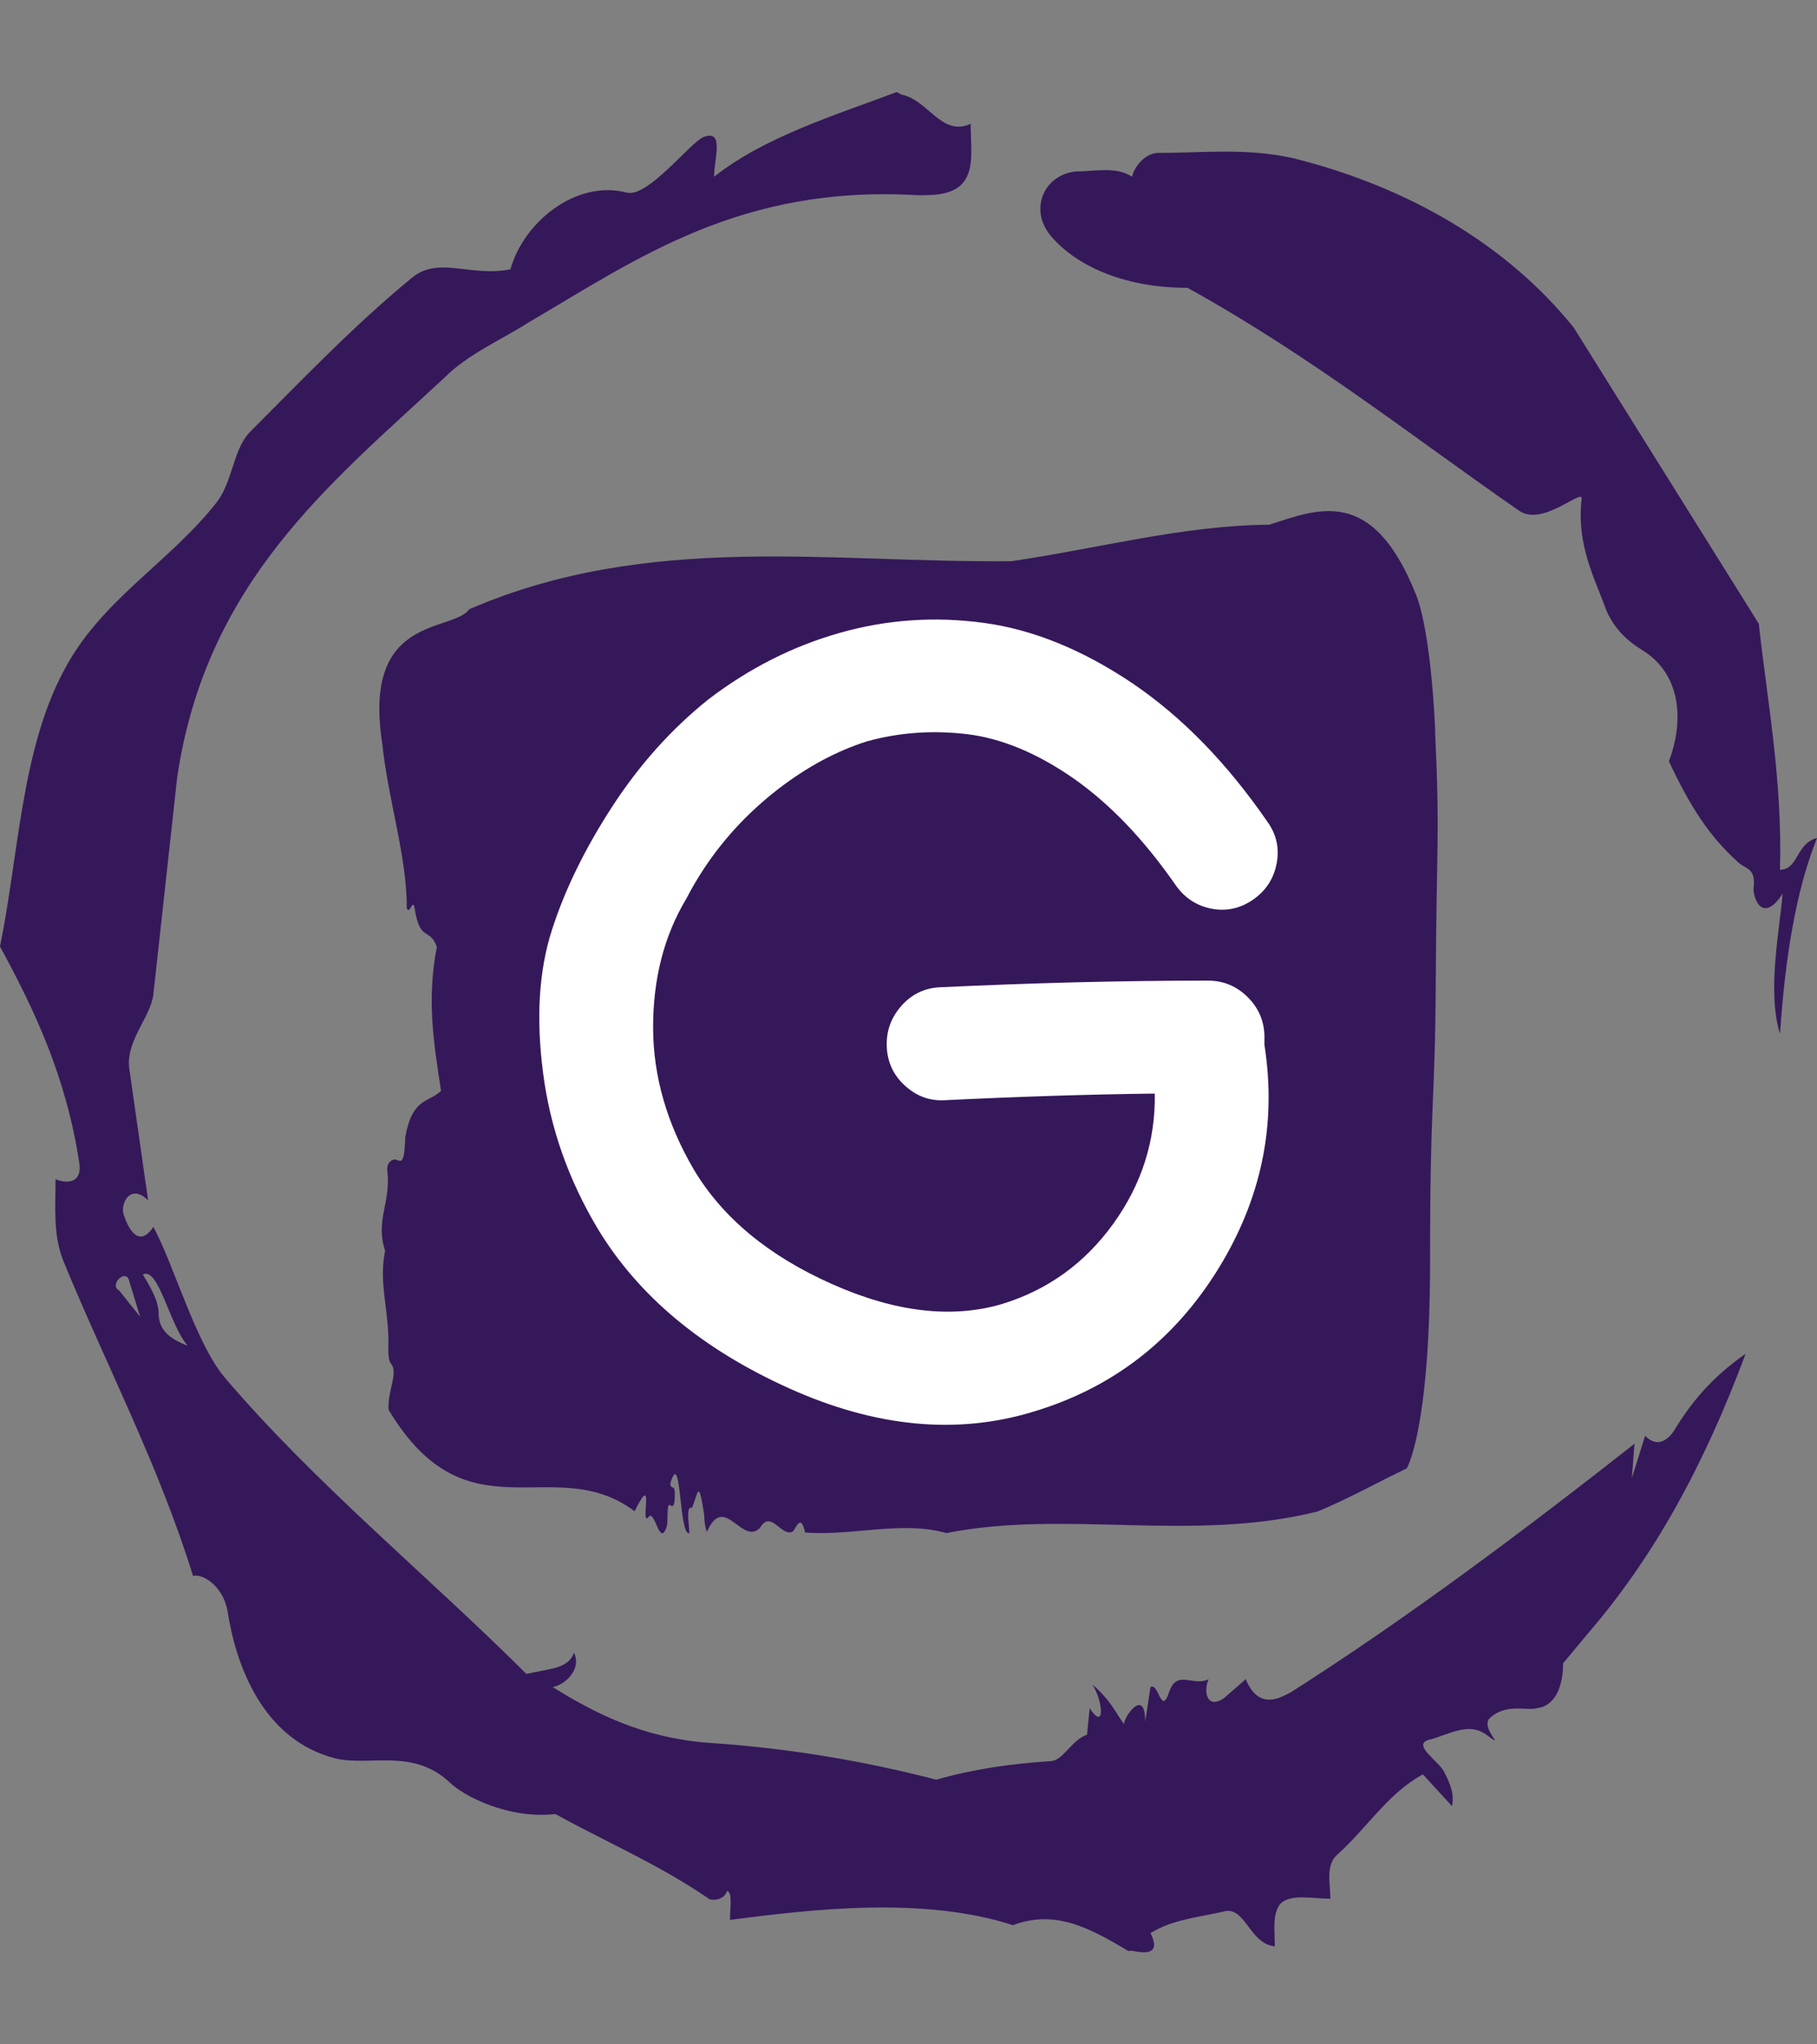 <svg xmlns="http://www.w3.org/2000/svg" version="1.1" xmlns:xlink="http://www.w3.org/1999/xlink" xmlns:svgjs="http://svgjs.dev/svgjs" width="1000" height="1125" viewBox="0 0 1000 1125"><rect x="0" y="0" width="1000" height="1125" fill="#808080" stroke="none"/><g transform="matrix(1,0,0,1,1.7053025658242404e-13,0)"><svg viewBox="0 0 320 360" data-background-color="#ffffff" preserveAspectRatio="xMidYMid meet" height="1125" width="1000" xmlns="http://www.w3.org/2000/svg" xmlns:xlink="http://www.w3.org/1999/xlink"><g id="tight-bounds" transform="matrix(1,0,0,1,0,0)"><svg viewBox="0 0 320 360" height="360" width="320"><g><svg></svg></g><g><svg viewBox="0 0 320 360" height="360" width="320"><g><path d="M20.961 227.22l3.726 4.658-1.863-6.056c-0.466-2.795-3.726 0.466-1.863 1.398M25.153 224.425c1.397 2.329 2.795 4.658 2.795 6.987 0 3.261 2.795 4.658 5.123 5.589-3.261-3.726-5.124-13.974-7.918-12.576M204.017 26.929c7.918 0 15.371-0.932 23.756 0.931 20.495 5.124 37.729 15.371 49.374 29.811l32.606 52.169c1.397 13.042 4.192 27.482 3.726 43.319 3.261 0 2.795-4.658 6.521-5.59-3.726 9.316-5.59 20.961-6.521 34.469-2.329-7.453 0-18.632 0.466-24.687-3.261 5.124-5.124 1.397-5.124-0.932 0.466-3.726-1.397-3.261-2.795-4.658-5.124-4.658-8.384-9.782-12.11-17.7 2.329-6.055 2.795-14.905-4.658-19.563-2.329-1.397-5.124-3.726-6.521-7.453-1.863-5.124-5.124-11.179-4.193-19.097 0.466-2.329-6.987 5.124-11.179 1.863-18.166-12.576-36.332-27.016-58.224-39.127-11.645 0-20.029-4.192-24.221-9.316-3.726-4.658-0.932-10.713 4.658-11.179 3.261 0 6.987-0.932 9.782 0.932 0.466-1.863 2.329-4.192 4.657-4.192M157.904 16.215l0.932 0.466c4.658 0.932 6.987 7.453 12.11 5.124 0 3.261 0.466 6.521-0.466 8.85-1.397 3.726-5.59 3.726-8.85 3.726-31.208-1.863-49.374 11.179-68.471 22.358-5.124 3.261-10.713 5.59-14.906 9.782-20.029 18.632-41.921 35.866-47.045 70.335l-4.192 38.195c-0.466 4.192-5.124 8.384-4.192 13.508l3.26 22.824c-3.261-3.261-5.124 0.932-4.192 2.795 0.466 1.397 2.329 6.055 5.124 1.863 3.726 6.987 7.453 20.495 12.576 26.55 15.837 18.632 36.332 35.4 53.101 52.169 4.192-0.932 7.453-0.932 8.384-3.727 1.397 2.795-1.397 5.59-3.726 6.056 7.453 4.658 15.837 8.85 27.016 9.781 14.44 0.932 27.948 3.261 40.524 6.522 6.521-1.863 13.042-2.795 20.029-3.261 2.329 0 3.726-3.726 6.521-4.658l0.466-4.658c2.795 4.192 2.329-1.397 0.466-4.192 3.261 2.795 4.192 5.124 5.589 6.987 0-1.397 3.726-6.521 3.727-0.466l0.931-6.055c1.397-0.932 1.863 5.124 3.261 0.931 1.397-4.192 4.192-0.932 6.987-2.329-0.932 1.863-0.466 5.59 2.794 3.261l3.727-3.261c2.329 5.59 6.055 3.261 7.918 2.329 20.495-13.042 40.99-28.413 60.553-43.784l-0.466 6.055 2.329-7.453c2.329 2.329 4.192 0.466 5.124-0.931 2.795-4.658 6.521-9.316 12.577-13.508-7.453 20.029-16.303 35.866-27.482 48.908l-4.658 5.59c0 3.261-0.932 7.453-4.658 7.918-1.863 0.466-5.59-0.932-8.384 1.863-1.397 1.863 3.261 5.59-0.466 2.795-3.261-2.329-6.521 0-10.248 0.932-2.795 0.932 1.863 3.726 2.795 5.589 0.932 1.863 1.863 3.726 1.398 6.056l-5.124-5.59c-6.055 3.261-9.782 9.316-14.906 13.974-2.329 1.863-1.397 5.124-1.397 7.918-3.261 0-6.987-0.932-8.85 0.932-1.397 1.863-0.932 4.658-0.932 7.453-4.658-0.466-5.124-7.453-9.315-6.056-4.192 0.932-8.85 1.397-12.577 3.727 2.795 5.59-4.658 2.329-3.726 3.26-6.987-4.192-13.042-7.453-20.495-4.658-15.837-5.124-35.4-2.795-49.84-0.931 0-2.329 0.466-4.658-0.466-5.124-0.932 2.329-3.726 1.397-3.26 1.397-8.85-6.055-17.7-9.782-27.016-14.905-8.384 0.932-16.303-3.261-18.632-5.59-6.521-6.055-13.974-2.795-20.029-4.192-13.042-3.261-17.7-16.769-19.098-26.084-0.932-4.658-4.658-6.521-6.055-6.056-6.055-19.563-15.371-37.263-22.824-55.429-1.863-4.658-1.397-9.316-1.397-14.44 2.329 0.932 4.658 0.466 4.192-2.794-2.329-15.371-7.918-27.016-13.974-38.195 3.261-15.837 3.726-34.469 11.179-48.443 6.521-12.576 18.632-19.098 27.016-29.811 2.795-3.726 2.795-8.85 5.59-12.11 9.316-9.316 18.632-19.098 28.879-27.482 4.658-3.726 10.247 0 17.234-1.397 2.329-8.384 11.645-15.837 20.495-13.508 3.726 0.932 11.179-8.85 13.508-9.782 3.726-1.397 1.863 3.726 1.863 6.987 8.85-6.987 20.961-10.713 32.14-14.906" fill="#35185a" fill-rule="nonzero" stroke="none" stroke-width="1" stroke-linecap="butt" stroke-linejoin="miter" stroke-miterlimit="10" stroke-dasharray="" stroke-dashoffset="0" font-family="none" font-weight="none" font-size="none" text-anchor="none" style="mix-blend-mode: normal" data-fill-palette-color="tertiary"></path></g><g transform="matrix(1,0,0,1,66.805,90)"><svg viewBox="0 0 186.39 180" height="180" width="186.39"><g><svg viewBox="0 0 186.39 180" height="180" width="186.39"><g><svg viewBox="0 0 186.39 180" height="180" width="186.39"><g id="textblocktransform"><svg viewBox="0 0 186.39 180" height="180" width="186.39" id="textblock"><g><svg viewBox="0 0 186.39 180" height="180" width="186.39"><path d="M185.954 38.607C185.078 19.923 182.58 14.728 182.58 14.728 174.913-4.516 165.344-0.368 156.748 2.397 141.571 2.509 126.456 6.62 111.314 8.824 79.532 9.161 47.478 3.63 15.854 17.27 12.884 21.455-3.082 18.092 0.528 40.998 1.475 50.527 4.927 61.102 4.822 69.846 5.295 71.378 5.952 67.866 6.233 70.07 7.214 76.012 8.818 73.209 10.132 76.722 8.301 86.101 9.615 93.911 10.868 102.095 8.66 104.225 5.83 103.216 4.559 110.278 4.428 115.398 3.718 114.426 2.938 114.202 2.369 114.052 1.221 114.613 1.413 116.22 2.071 121.713-0.751 124.889 1.019 130.27-0.199 136.099 1.86 141.144 1.58 147.459 1.545 148.73 1.738 149.813 2.044 150.112 3.403 151.719 1.422 154.858 1.632 158.258 15.565 181.501 30.681 165.433 44.955 176.12 48.661 168.647 45.875 178.773 47.356 177.204 48.512 175.373 49.354 182.959 50.659 178.661 50.861 177.428 50.554 174.514 51.273 175.074 51.649 175.373 51.982 175.298 52.035 173.579 52.114 171.001 51.422 172.608 51.238 171.263 53.227 164.462 52.736 180.642 54.602 179.969 54.515 177.989 53.972 175.149 55.084 175.522 56.189 172.682 56.224 170.328 57.205 176.718 57.24 178.101 57.415 179.072 57.696 179.745 60.763 172.795 63.812 182.211 67.028 179.072 68.999 175.635 70.892 180.941 72.89 179.633 73.591 178.587 74.301 176.718 74.976 179.857 83.239 180.53 92.045 177.727 99.879 179.969 120.813 175.784 143.184 181.688 165.257 176.158 170.462 174.028 175.868 171.001 180.942 168.572 180.942 168.572 185.052 161.921 185.052 132.026S185.928 105.869 186.059 82.065C186.191 58.262 186.804 57.29 185.928 38.607Z" opacity="1" fill="#35185a" data-fill-palette-color="tertiary"></path><g transform="matrix(1,0,0,1,27.072,19.1)"><svg width="132.246" viewBox="2.261 -36.05 33.339 36.352" height="141.8" data-palette-color="#ffffff"><path d="M24.6-0.3L24.6-0.3Q19.4 1.3 13.53-1.35 7.65-4 4.9-8.55L4.9-8.55Q2.9-11.9 2.43-15.6 1.95-19.3 2.83-22.03 3.7-24.75 5.55-27.6 7.4-30.45 9.9-32.45L9.9-32.45Q12.65-34.55 15.83-35.45 19-36.35 22.33-35.9 25.65-35.45 29.03-33.18 32.4-30.9 35.15-26.9L35.15-26.9Q35.75-26.05 35.55-25.03 35.35-24 34.48-23.4 33.6-22.8 32.6-23 31.6-23.2 31-24.05L31-24.05Q28.85-27.15 26.38-28.88 23.9-30.6 21.55-30.88 19.2-31.15 17.05-30.55L17.05-30.55Q15-29.9 13.05-28.4L13.05-28.4Q10.4-26.35 8.9-23.45L8.9-23.45Q7.4-20.95 7.4-17.65 7.4-14.35 9.25-11.2L9.25-11.2Q11.2-7.95 15.48-6.05 19.75-4.15 23.15-5.15L23.15-5.15Q26.25-6.1 28.18-8.78 30.1-11.45 30.05-14.65L30.05-14.65Q25.65-14.6 20.55-14.35L20.55-14.35Q19.55-14.3 18.78-15 18-15.7 17.95-16.75 17.9-17.8 18.6-18.6 19.3-19.4 20.35-19.45L20.35-19.45Q26.7-19.75 32.45-19.75L32.45-19.75Q33.5-19.75 34.25-19 35-18.25 35-17.2L35-17.2 35-16.85Q35.85-11.45 32.88-6.68 29.9-1.9 24.6-0.3L24.6-0.3Z" opacity="1" transform="matrix(1,0,0,1,0,0)" fill="#ffffff" class="wordmark-text-0" data-fill-palette-color="quaternary" id="text-0"></path></svg></g></svg></g></svg></g></svg></g><g></g></svg></g></svg></g></svg></g><defs></defs></svg><rect width="320" height="360" fill="none" stroke="none" visibility="hidden"></rect></g></svg></g></svg>